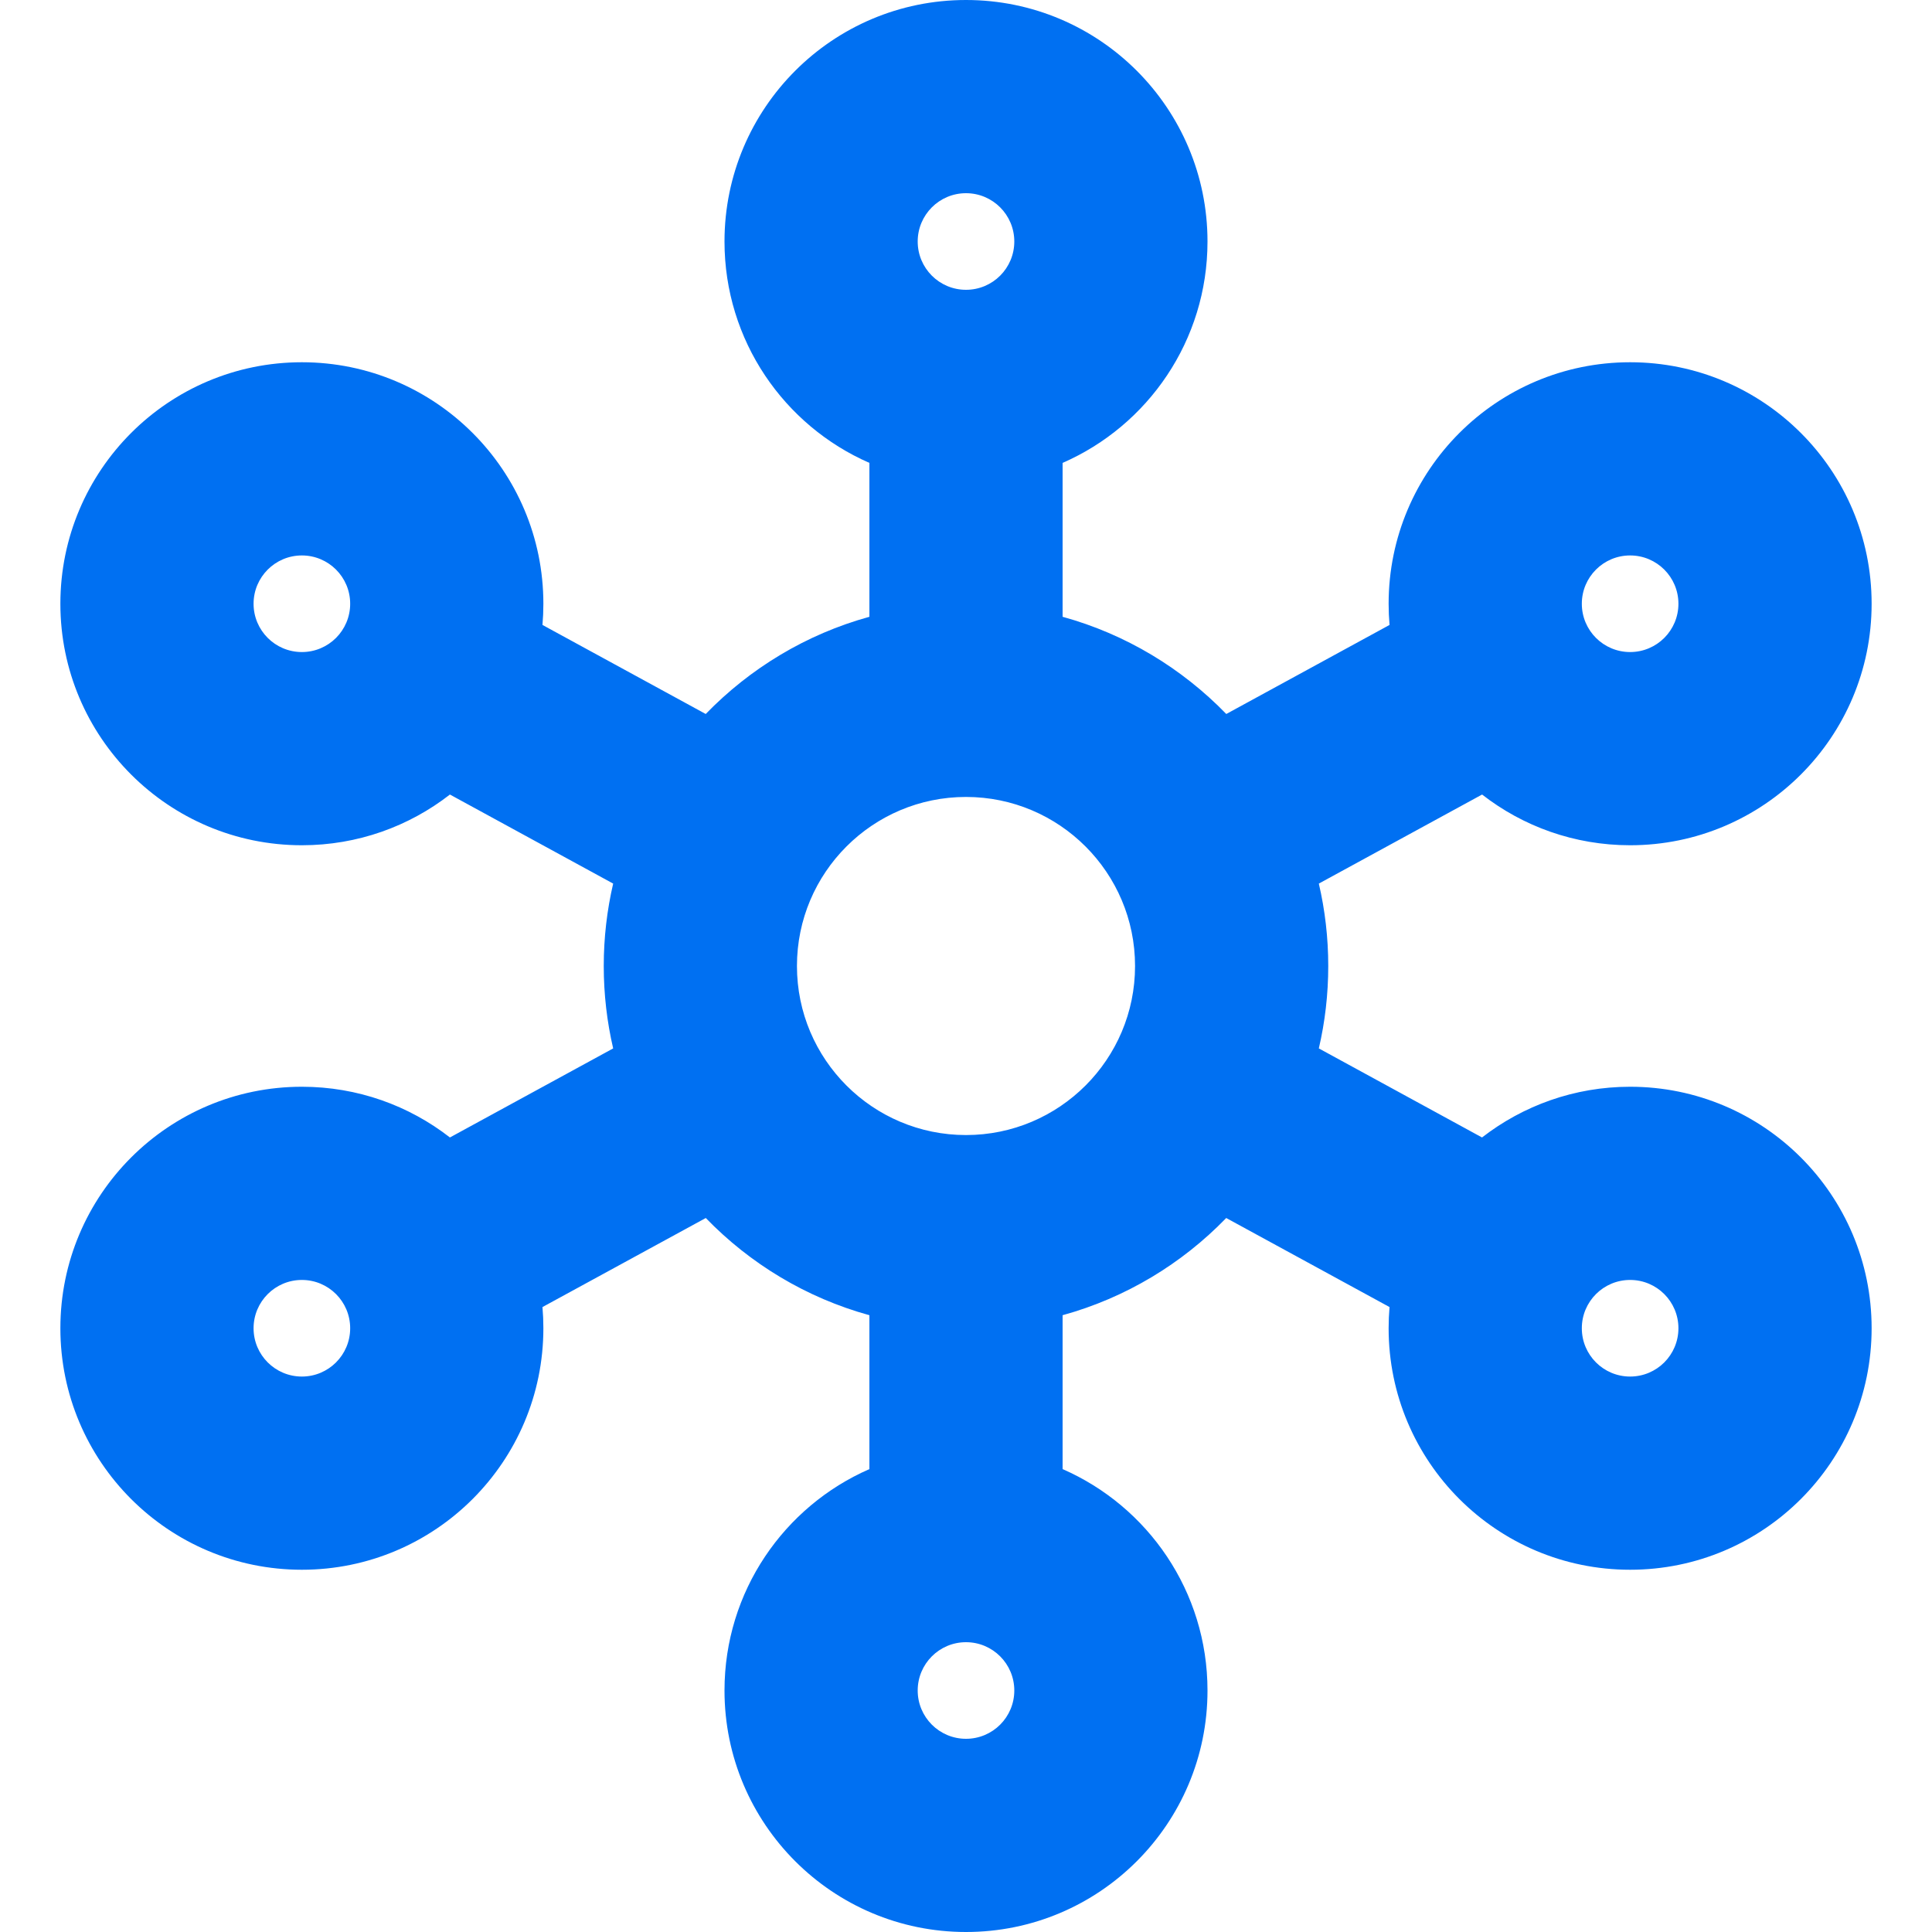 <svg xmlns="http://www.w3.org/2000/svg" width="32" height="32" viewBox="0 0 32 32" fill="none"><g clip-path="url(#clip0_1703_429)"><path fill-rule="evenodd" clip-rule="evenodd" d="M26.2 10C26.2 10.442 26.558 10.8 27 10.8C27.442 10.8 27.8 10.442 27.8 10C27.8 9.558 27.442 9.2 27 9.2C26.558 9.2 26.2 9.558 26.2 10ZM23 10C23 10.118 23.005 10.235 23.015 10.351L20.311 11.826C19.577 11.069 18.646 10.504 17.6 10.216L17.6 7.667C19.013 7.05 20 5.64 20 4C20 1.791 18.209 -5.59106e-07 16 -6.55671e-07C13.791 -7.52235e-07 12 1.791 12 4C12 5.64 12.987 7.05 14.4 7.667L14.4 10.216C13.354 10.504 12.423 11.069 11.689 11.826L8.985 10.351C8.995 10.235 9 10.118 9 10C9 7.791 7.209 6 5 6C2.791 6 1 7.791 1 10C1 12.209 2.791 14 5 14C5.924 14 6.775 13.687 7.452 13.16L10.156 14.635C10.054 15.073 10 15.53 10 16C10 16.47 10.054 16.927 10.156 17.365L7.452 18.84C6.775 18.313 5.924 18 5 18C2.791 18 1 19.791 1 22C1 24.209 2.791 26 5 26C7.209 26 9 24.209 9 22C9 21.882 8.995 21.765 8.985 21.649L11.69 20.174C12.423 20.931 13.354 21.496 14.4 21.784L14.4 24.333C12.987 24.95 12 26.36 12 28C12 30.209 13.791 32 16 32C18.209 32 20 30.209 20 28C20 26.36 19.013 24.95 17.6 24.333L17.6 21.784C18.646 21.496 19.577 20.931 20.31 20.174L23.015 21.649C23.005 21.765 23 21.882 23 22C23 24.209 24.791 26 27 26C29.209 26 31 24.209 31 22C31 19.791 29.209 18 27 18C26.076 18 25.225 18.314 24.547 18.84L21.844 17.365C21.946 16.927 22 16.47 22 16C22 15.53 21.946 15.073 21.844 14.635L24.548 13.16C25.225 13.687 26.076 14 27 14C29.209 14 31 12.209 31 10C31 7.791 29.209 6 27 6C24.791 6 23 7.791 23 10ZM16 18.8C14.454 18.8 13.2 17.546 13.2 16C13.2 14.454 14.454 13.2 16 13.2C17.546 13.2 18.8 14.454 18.8 16C18.8 17.546 17.546 18.8 16 18.8ZM27 22.8C26.558 22.8 26.2 22.442 26.2 22C26.2 21.558 26.558 21.2 27 21.2C27.442 21.2 27.8 21.558 27.8 22C27.8 22.442 27.442 22.8 27 22.8ZM15.2 28C15.2 28.442 15.558 28.8 16 28.8C16.442 28.8 16.8 28.442 16.8 28C16.8 27.558 16.442 27.2 16 27.2C15.558 27.2 15.2 27.558 15.2 28ZM16 4.8C15.558 4.8 15.2 4.442 15.2 4C15.2 3.558 15.558 3.2 16 3.2C16.442 3.2 16.8 3.558 16.8 4C16.8 4.442 16.442 4.8 16 4.8ZM4.2 10C4.2 10.442 4.558 10.8 5 10.8C5.442 10.8 5.8 10.442 5.8 10C5.8 9.558 5.442 9.2 5 9.2C4.558 9.2 4.2 9.558 4.2 10ZM5 22.8C4.558 22.8 4.2 22.442 4.2 22C4.2 21.558 4.558 21.2 5 21.2C5.442 21.2 5.8 21.558 5.8 22C5.8 22.442 5.442 22.8 5 22.8Z" fill="#0070F2"></path></g><defs><clipPath id="clip0_1703_429"><rect width="32" height="32" fill="white"></rect></clipPath></defs></svg>